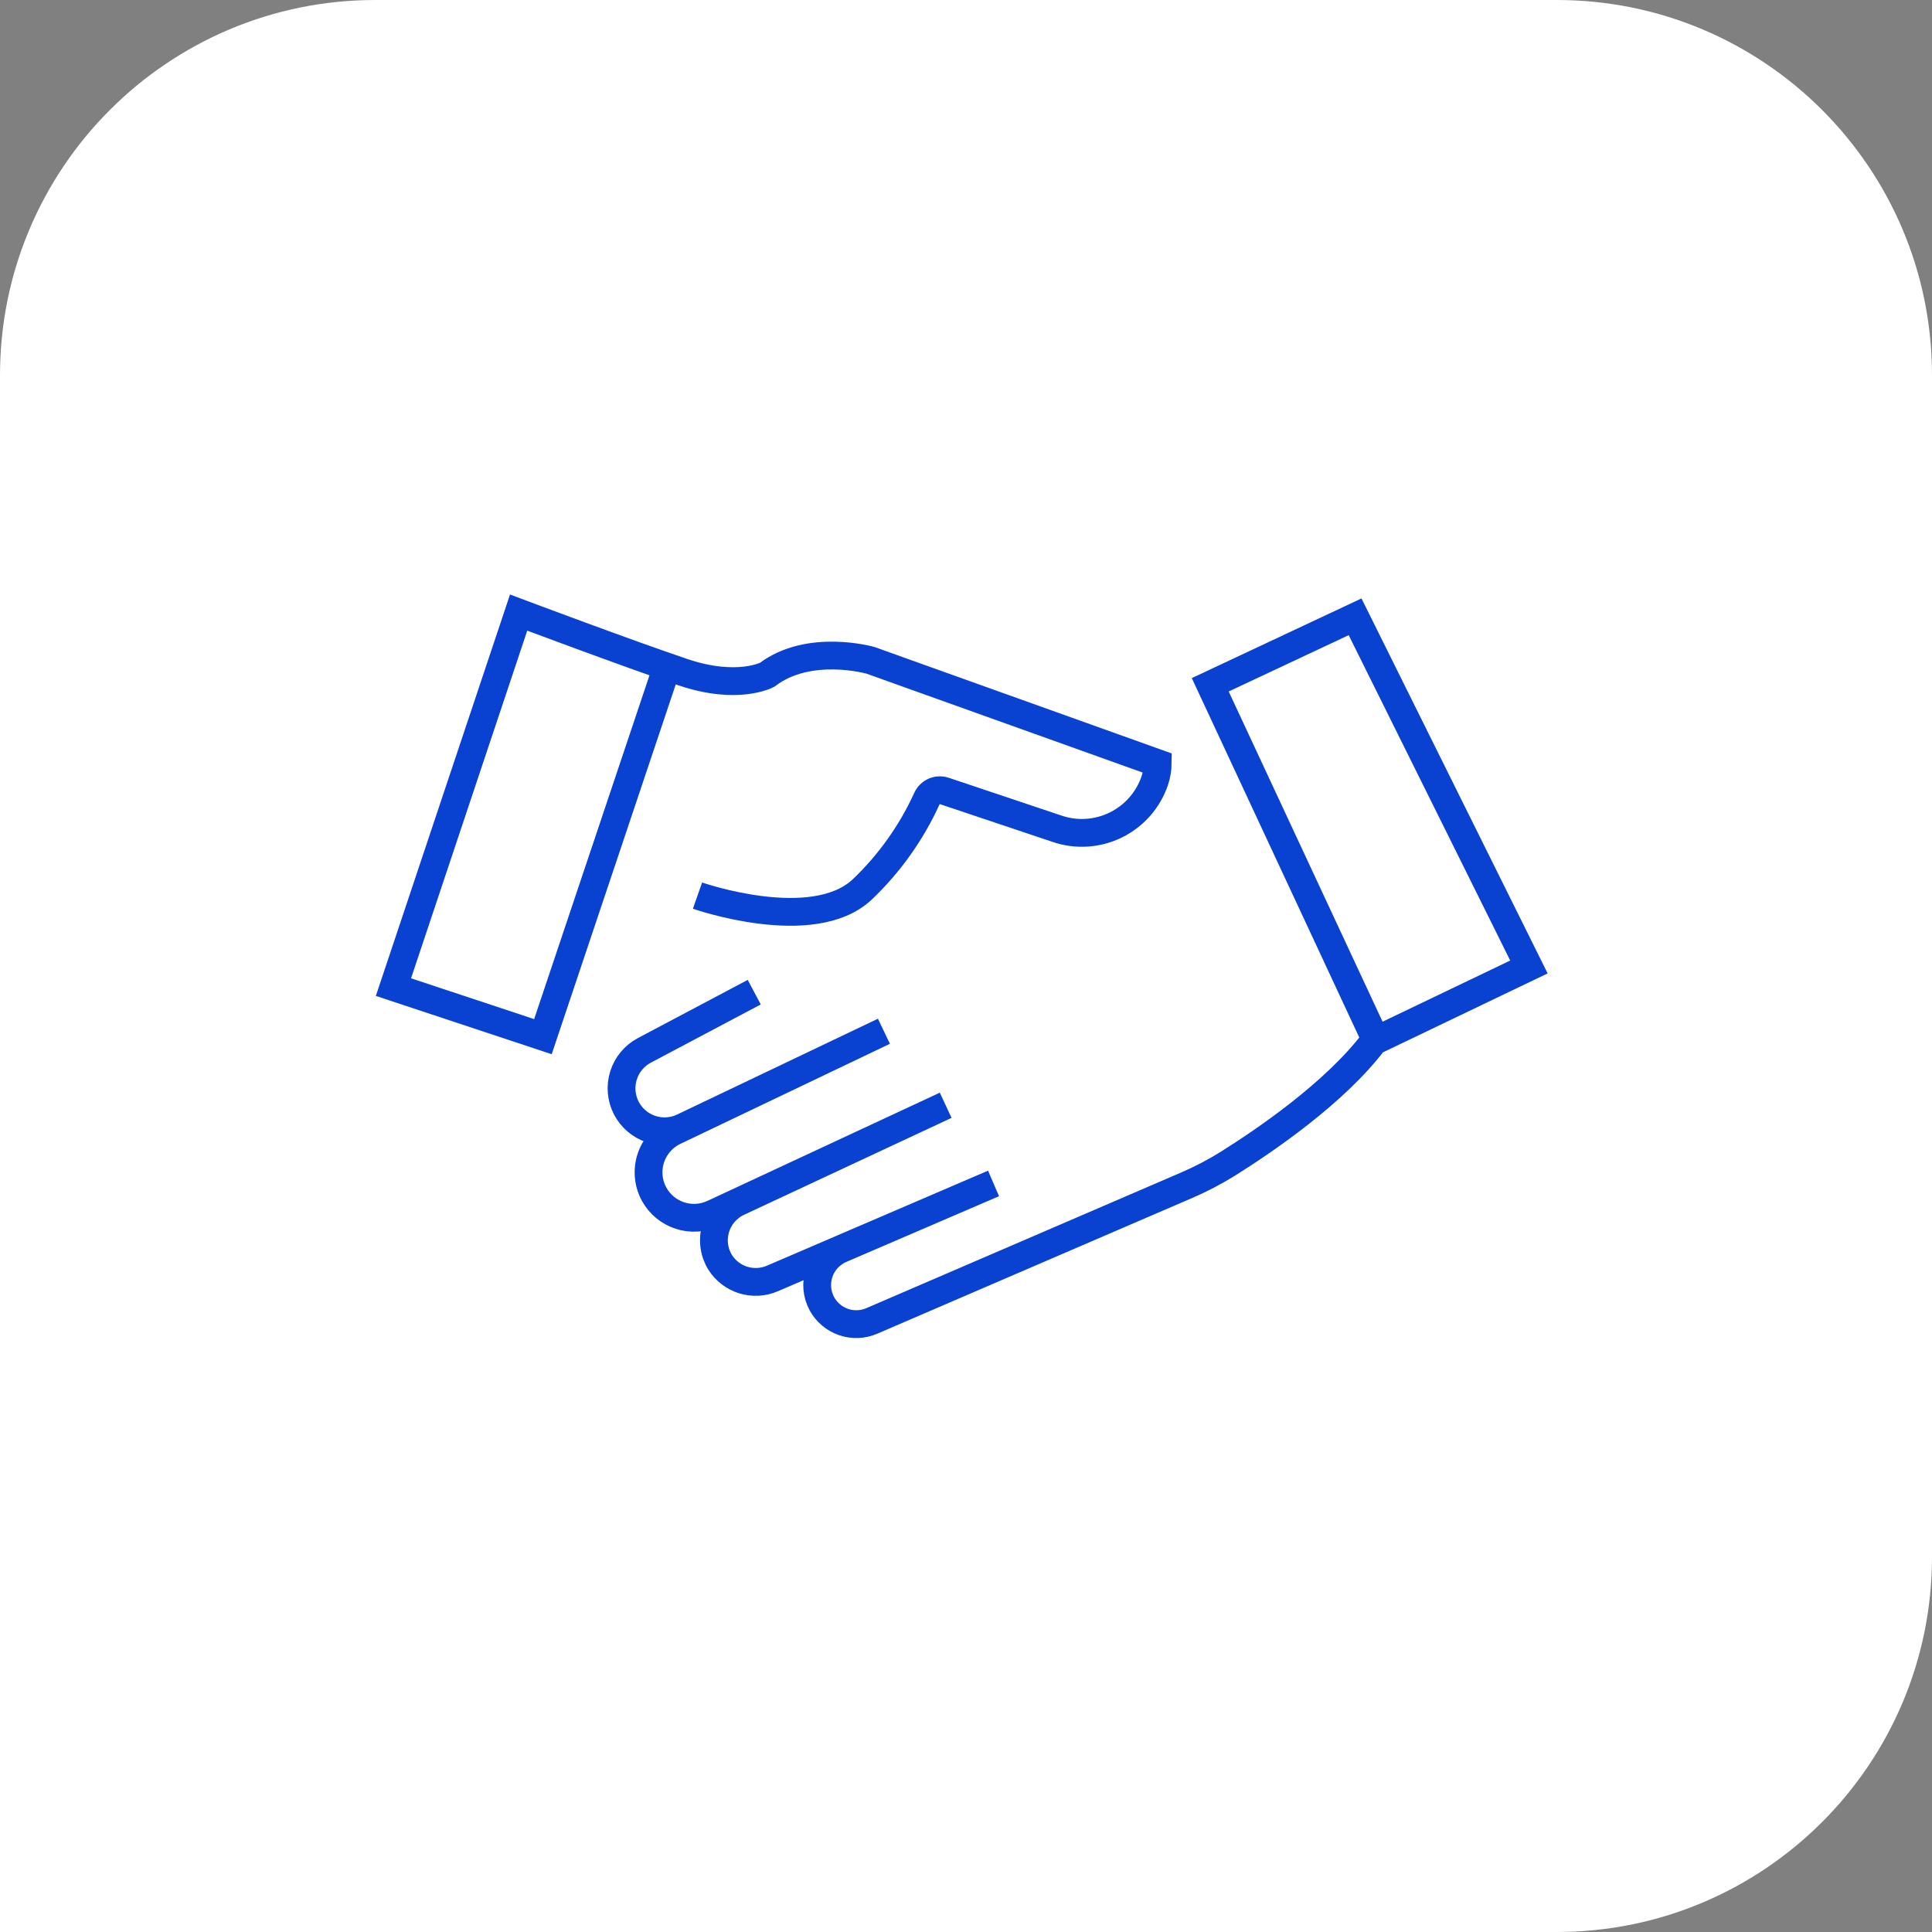 <svg xmlns="http://www.w3.org/2000/svg" width="139" height="139" viewBox="0 0 139 139" fill="none"><rect x="0" y="0" width="139" height="139" fill="#808080" stroke="none"/><path d="M0 27C0 12.088 12.088 0 27 0H112C126.912 0 139 12.088 139 27V112C139 126.912 126.912 139 112 139H0V27Z" fill="white"></path><path d="M54.264 71.383L46.36 75.57C45.641 75.951 45.101 76.601 44.858 77.378C44.615 78.155 44.688 78.996 45.062 79.719V79.719C45.431 80.433 46.063 80.975 46.824 81.231C47.586 81.487 48.417 81.436 49.142 81.091L63.595 74.195L48.523 81.393C48.12 81.586 47.76 81.859 47.466 82.197C47.173 82.534 46.951 82.927 46.815 83.353C46.679 83.779 46.632 84.228 46.677 84.673C46.721 85.118 46.856 85.549 47.074 85.94V85.94C47.478 86.662 48.14 87.204 48.927 87.457C49.714 87.711 50.568 87.657 51.318 87.307L68.038 79.52L53.108 86.494C52.722 86.674 52.379 86.935 52.1 87.257C51.821 87.58 51.614 87.958 51.492 88.366C51.369 88.775 51.334 89.204 51.389 89.627C51.444 90.05 51.588 90.456 51.811 90.82V90.82C52.195 91.426 52.782 91.877 53.467 92.091C54.153 92.305 54.892 92.268 55.553 91.988L71.481 85.144L60.493 89.872C60.134 90.027 59.812 90.255 59.546 90.541C59.28 90.827 59.076 91.165 58.948 91.534C58.82 91.903 58.77 92.295 58.801 92.684C58.833 93.074 58.945 93.452 59.13 93.796V93.796C59.466 94.413 60.02 94.882 60.683 95.112C61.346 95.341 62.072 95.315 62.717 95.038L85.346 85.287C86.382 84.843 87.383 84.321 88.34 83.725C90.935 82.099 96.035 78.646 98.852 74.913L110 69.57L97.493 44.376L87.072 49.268L98.912 74.675" stroke="#0941D1" stroke-width="2" stroke-miterlimit="10"></path><path d="M50.183 64.435C50.183 64.435 58.459 67.334 62.024 64.003C63.983 62.14 65.566 59.918 66.687 57.457C66.791 57.226 66.978 57.041 67.21 56.939C67.443 56.838 67.705 56.827 67.946 56.908L76.036 59.62C76.725 59.858 77.455 59.957 78.183 59.911C78.912 59.865 79.624 59.676 80.278 59.355C80.933 59.033 81.518 58.585 81.999 58.037C82.481 57.489 82.849 56.851 83.083 56.16C83.218 55.757 83.29 55.335 83.295 54.909L62.629 47.508C62.629 47.508 58.217 46.249 55.197 48.546C55.197 48.546 53.082 49.692 49.141 48.364C45.2 47.036 37.313 44.073 37.313 44.073L28.307 71.019L39.061 74.584L47.973 48.018" stroke="#0941D1" stroke-width="2" stroke-miterlimit="10"></path></svg>